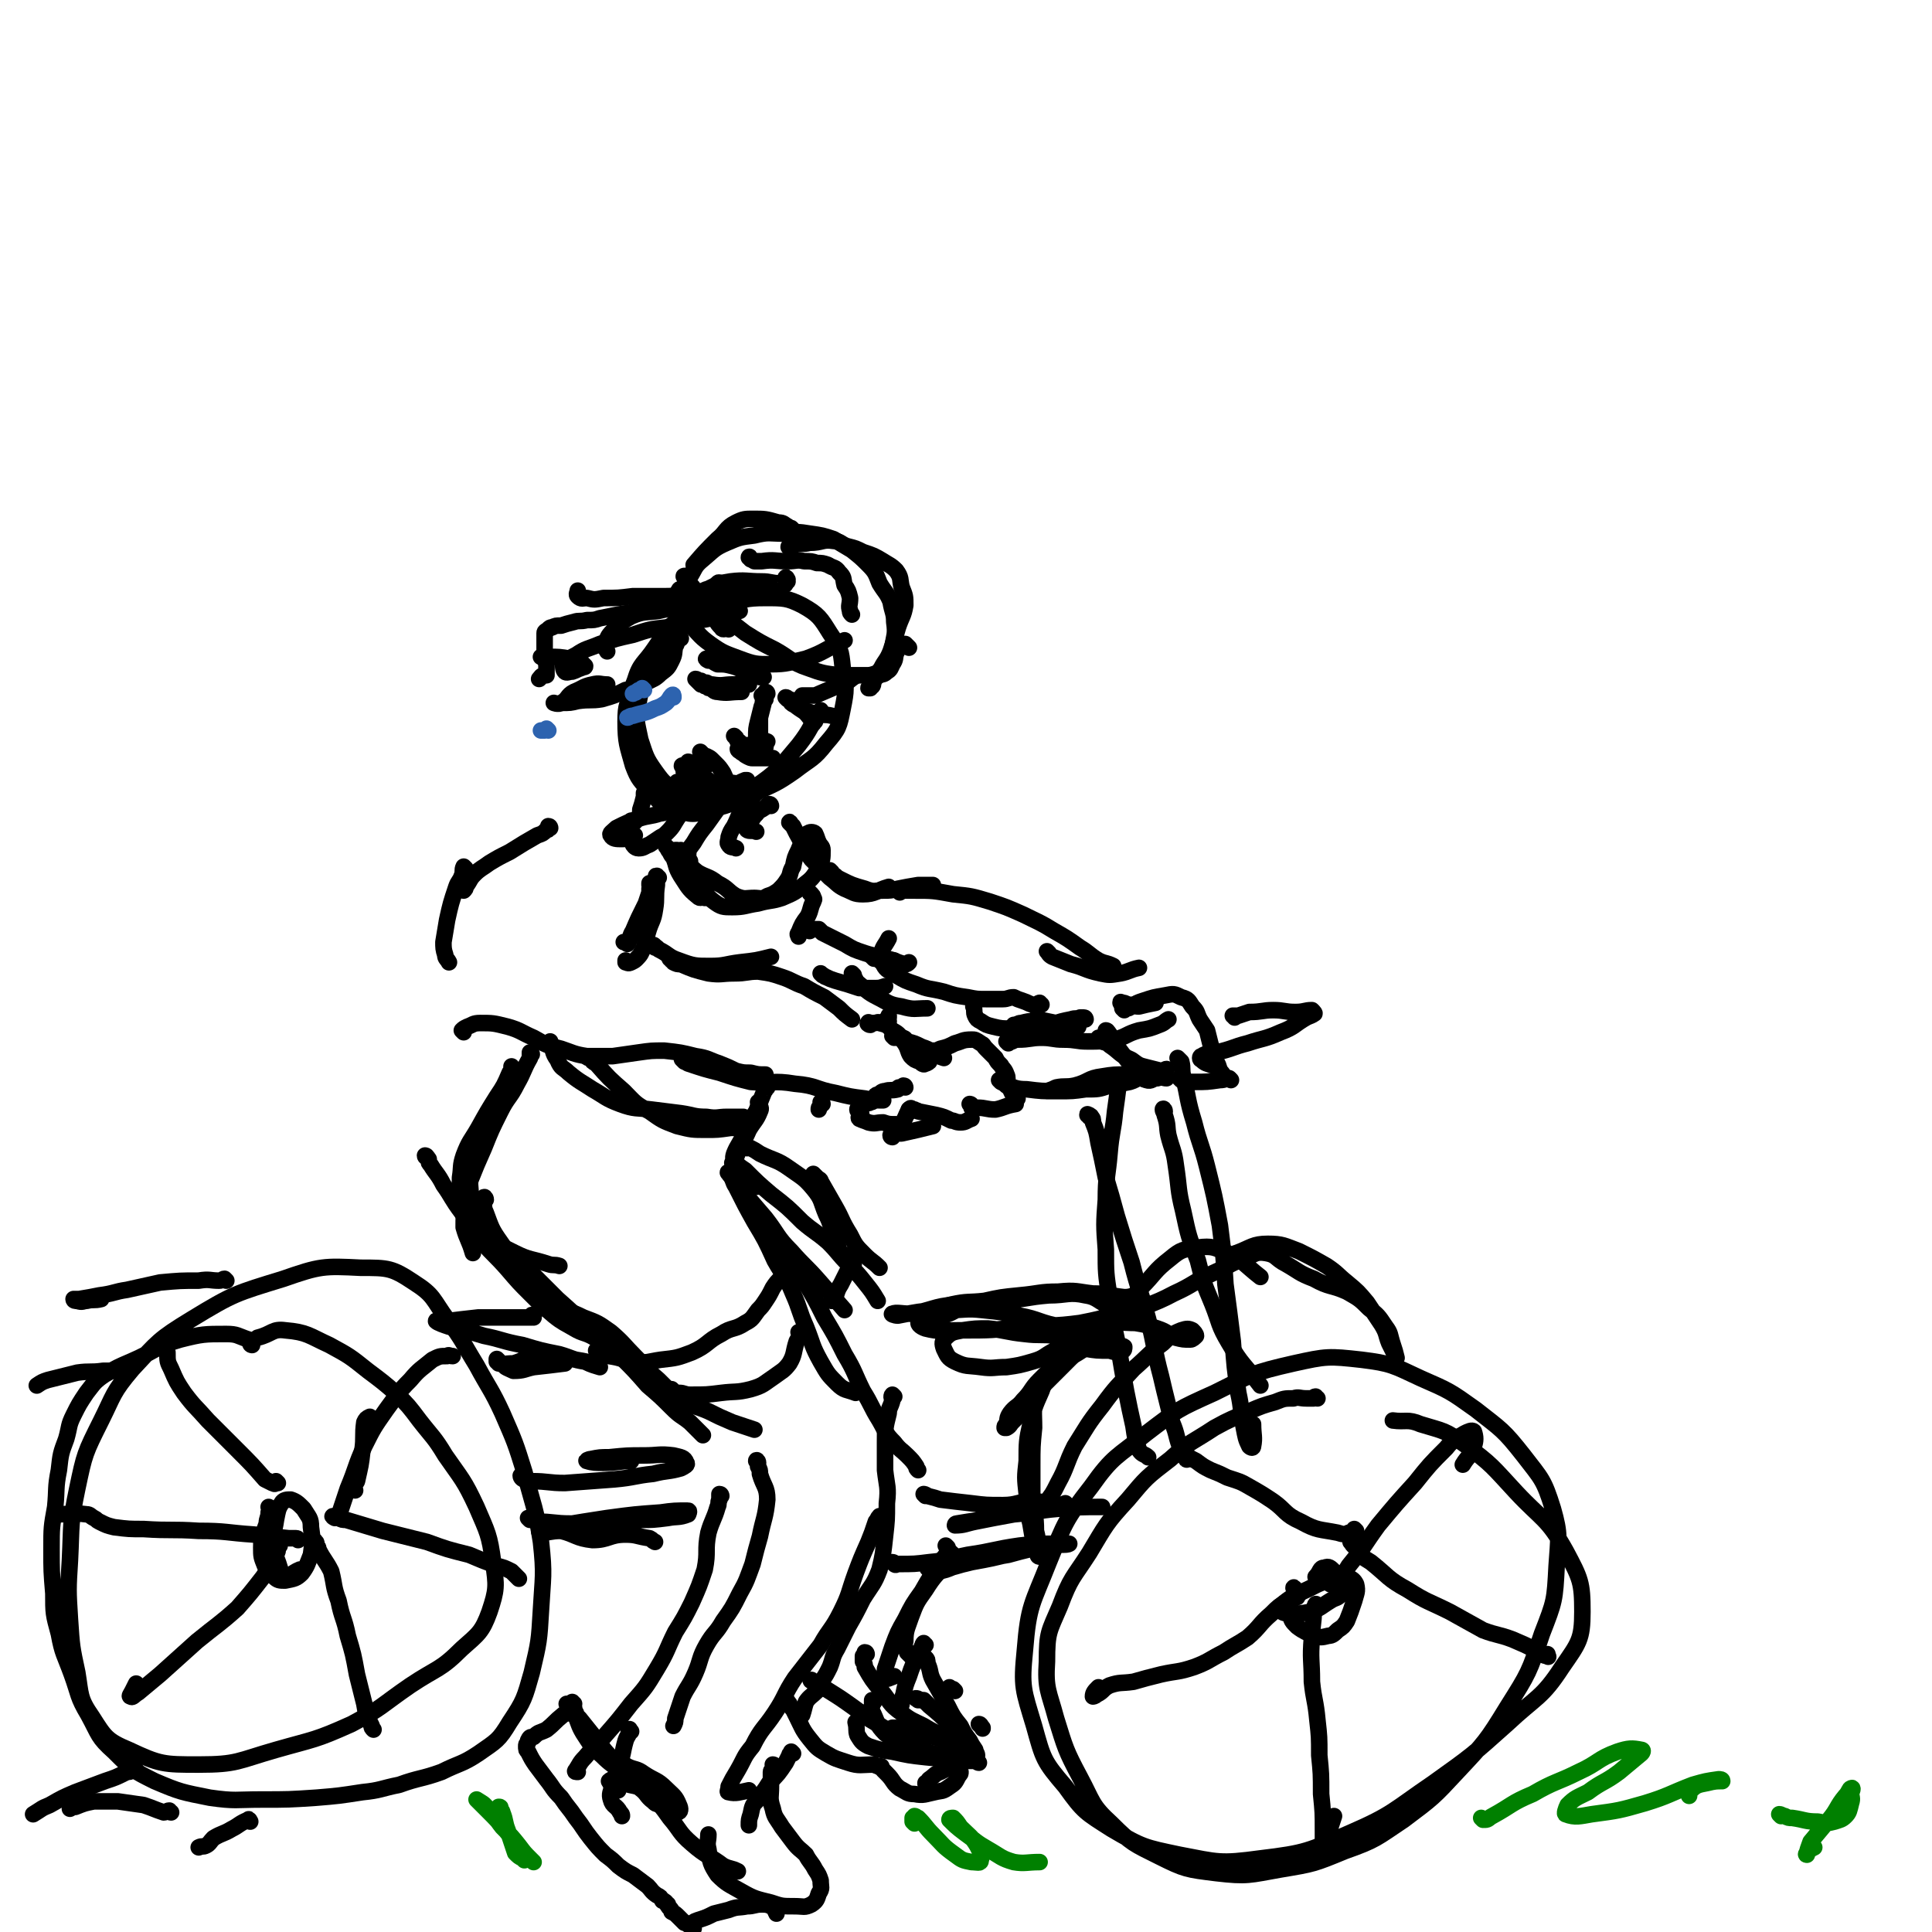 <svg viewBox='0 0 1050 1050' version='1.1' xmlns='http://www.w3.org/2000/svg' xmlns:xlink='http://www.w3.org/1999/xlink'><g fill='none' stroke='#000000' stroke-width='9' stroke-linecap='round' stroke-linejoin='round'><path d='M380,332c0,0 -1,0 -1,-1 0,0 0,0 0,0 -1,1 -2,0 -3,1 -5,3 -5,2 -9,6 -7,6 -6,7 -11,14 -6,9 -8,8 -11,18 -4,10 -4,11 -4,22 1,10 1,11 6,21 4,9 5,9 13,16 6,6 7,6 15,8 7,2 8,2 16,1 10,-2 10,-2 19,-7 11,-5 12,-5 22,-12 9,-7 10,-6 17,-15 7,-8 7,-9 9,-19 2,-10 2,-11 0,-22 -1,-10 -1,-10 -7,-19 -5,-8 -6,-10 -15,-15 -8,-4 -10,-4 -20,-4 -11,0 -12,1 -22,4 -11,4 -12,3 -21,10 -9,7 -8,8 -15,17 -7,8 -8,8 -13,18 -4,8 -5,9 -5,18 0,12 1,13 4,24 3,8 4,8 9,14 6,6 6,8 14,10 9,3 10,3 19,0 13,-3 14,-4 24,-12 13,-9 13,-10 24,-23 7,-9 6,-10 12,-19 '/><path d='M400,326c0,0 -1,-1 -1,-1 0,0 0,0 0,0 -1,0 -1,0 -2,0 -1,0 -1,0 -2,0 -7,3 -8,2 -14,6 -8,6 -8,7 -14,14 -7,7 -7,7 -11,16 -6,10 -7,10 -9,21 -2,9 -1,10 1,20 3,9 3,10 8,17 5,7 6,8 14,11 8,2 9,0 18,0 '/><path d='M415,379c0,0 -1,-1 -1,-1 0,0 1,1 1,2 0,0 0,0 0,1 -1,1 0,2 -1,3 -1,4 -1,4 -2,8 -1,4 -1,4 -1,9 0,2 -1,3 0,3 2,2 3,1 5,2 '/><path d='M417,377c0,0 0,-1 -1,-1 0,0 1,0 1,1 -1,1 -1,1 -1,3 -1,1 -1,1 -1,2 -1,4 -1,4 -2,8 0,4 0,4 0,8 0,2 -1,3 0,4 1,1 2,0 4,1 '/><path d='M400,401c0,0 -1,-1 -1,-1 1,1 1,1 2,3 1,0 1,0 1,1 1,1 1,1 3,1 5,0 5,0 11,-1 '/><path d='M402,408c0,0 -1,-1 -1,-1 0,1 1,1 2,2 0,0 0,0 0,0 2,1 1,1 3,2 2,1 2,1 3,1 5,0 5,0 11,0 '/><path d='M378,429c-1,0 -2,-1 -1,-1 0,0 1,0 3,0 1,0 1,1 2,1 4,0 4,1 9,1 6,-1 6,-2 12,-3 '/><path d='M373,420c-1,0 -2,-1 -1,-1 0,0 1,1 2,1 1,1 1,1 2,1 1,1 2,0 3,1 3,1 3,1 6,2 3,2 3,3 6,4 3,1 3,0 6,0 5,-2 5,-2 9,-4 '/><path d='M382,410c-1,-1 -2,-2 -1,-1 0,0 0,1 2,2 0,0 1,0 1,0 2,1 2,1 3,2 1,1 1,1 2,2 2,2 2,2 4,5 1,2 1,3 3,5 2,1 2,0 4,1 '/><path d='M381,372c0,0 -1,-1 -1,-1 0,0 1,1 2,1 1,1 1,1 2,1 1,1 1,1 2,1 2,1 2,2 4,2 6,1 6,0 13,0 '/><path d='M379,370c0,0 -1,-1 -1,-1 1,0 1,1 3,1 1,1 1,1 3,1 2,1 2,1 3,1 6,1 6,0 11,0 5,0 5,0 9,0 '/><path d='M428,380c0,0 -1,-1 -1,-1 1,0 1,1 2,1 1,1 1,1 1,2 1,1 2,1 3,2 4,3 4,2 7,6 2,1 1,3 2,3 0,1 0,-1 1,-1 '/><path d='M433,382c0,-1 -1,-2 -1,-1 0,0 1,0 1,1 1,0 1,0 1,0 0,1 0,1 1,2 1,1 1,2 2,2 3,1 3,1 6,2 5,1 5,0 9,1 '/><path d='M385,359c0,0 -2,-1 -1,-1 0,0 1,1 3,1 1,1 1,1 3,2 4,0 4,0 8,1 4,1 4,2 8,3 4,2 4,2 7,3 1,0 1,0 2,0 '/><path d='M437,379c0,0 -1,-1 -1,-1 1,0 2,0 3,0 2,0 2,0 4,0 7,-3 7,-3 14,-6 4,-1 4,-2 7,-4 '/><path d='M372,417c-1,0 -2,-1 -1,-1 0,1 1,1 2,2 1,2 1,2 3,3 5,2 5,3 10,5 5,1 5,1 10,1 4,0 4,-1 9,-3 '/><path d='M375,415c0,0 -1,-1 -1,-1 1,0 1,1 2,2 1,0 1,0 3,0 1,0 1,0 2,0 0,0 0,0 1,0 1,0 1,0 1,0 0,1 0,1 0,1 0,1 -1,1 -1,2 -1,0 -1,0 -2,0 -4,2 -4,2 -8,5 -2,0 -2,1 -3,2 0,0 0,1 0,1 -1,-1 -1,-1 -1,-2 '/><path d='M428,315c0,0 -1,-2 -1,-1 0,0 1,1 1,2 0,0 -1,0 -1,1 0,0 0,1 -1,1 0,0 0,0 -1,0 -1,0 -1,-1 -1,-1 -5,0 -5,-1 -10,-1 -8,0 -9,-1 -17,0 -6,1 -6,1 -12,4 -4,1 -3,2 -6,5 -1,1 -1,2 -2,3 '/><path d='M401,329c0,0 -1,0 -1,-1 0,0 0,1 -1,1 -1,0 -1,0 -2,0 -5,1 -5,0 -9,0 -7,0 -7,1 -13,1 -8,1 -9,0 -17,2 -7,1 -8,0 -15,3 -5,3 -6,3 -10,8 -3,3 -3,4 -4,8 -1,1 0,1 1,3 '/><path d='M417,319c0,0 0,0 -1,-1 0,0 0,0 0,0 -1,0 -1,0 -1,0 -1,0 -1,0 -2,0 -4,1 -4,0 -7,1 -5,1 -5,1 -9,2 -6,1 -6,1 -11,3 -6,1 -6,1 -13,2 -6,2 -6,2 -12,3 -7,1 -7,1 -13,3 -6,1 -6,1 -12,2 -5,1 -5,1 -10,2 -3,1 -3,1 -7,1 -4,1 -4,0 -7,1 -4,1 -4,1 -7,2 -3,0 -3,0 -5,1 -1,0 -1,0 -2,1 -1,1 -2,1 -2,2 0,5 0,5 0,10 0,4 0,4 1,7 0,3 0,4 0,6 0,0 -1,-1 -1,0 -2,0 -2,1 -3,2 0,0 1,-1 1,-1 '/><path d='M402,332c-1,0 -1,-1 -1,-1 -1,0 0,1 -1,1 0,1 -1,1 -1,1 -2,0 -2,0 -3,1 -8,1 -8,2 -15,3 -10,2 -10,2 -19,4 -9,1 -9,1 -18,4 -9,2 -9,2 -18,5 -7,3 -7,2 -13,6 -4,2 -4,2 -7,5 0,1 0,3 1,4 1,1 2,0 4,0 3,-1 2,-1 5,-2 1,-1 2,0 2,-1 0,0 -1,-1 -2,-2 -3,-1 -3,-1 -6,-2 -6,-1 -6,-1 -12,-1 -2,0 -2,0 -4,0 '/><path d='M370,347c0,0 -1,-1 -1,-1 -1,0 -1,1 -1,2 0,1 0,2 -1,3 -1,4 0,4 -2,8 -2,4 -2,4 -6,7 -3,3 -4,3 -8,5 -5,3 -5,3 -11,4 -6,3 -6,3 -13,5 -6,1 -6,0 -13,1 -4,1 -4,1 -9,1 -2,1 -4,0 -4,0 0,0 3,1 4,0 4,-2 3,-4 7,-6 5,-2 5,-3 10,-4 4,-1 4,0 8,0 '/><path d='M408,304c0,-1 -1,-2 -1,-1 1,0 1,1 3,2 2,0 2,0 4,0 7,-1 7,0 14,0 5,0 5,-1 9,0 4,0 4,0 7,1 3,0 3,0 6,1 3,2 4,1 6,4 3,3 2,3 3,7 2,3 2,3 3,7 0,4 -1,4 0,7 0,1 0,1 1,2 '/><path d='M373,314c-1,0 -2,-1 -1,-1 0,1 0,2 2,3 0,1 1,1 1,2 2,1 1,1 3,3 6,5 6,5 12,11 8,6 7,6 15,12 8,5 8,5 16,9 9,5 9,7 18,10 8,3 9,3 17,4 7,0 7,0 14,0 3,0 3,0 6,-1 '/><path d='M371,333c0,0 -1,-1 -1,-1 0,1 0,2 1,3 1,2 1,2 3,4 6,5 5,6 12,11 7,5 8,5 16,8 8,3 9,3 17,3 9,0 10,-1 19,-3 11,-4 10,-5 21,-10 '/><path d='M370,322c0,0 -2,-1 -1,-1 0,-1 1,-1 2,-1 0,-1 0,-1 1,-1 0,-1 1,-1 1,-1 1,-2 0,-2 1,-3 4,-6 3,-7 8,-11 6,-5 6,-6 13,-9 7,-3 7,-3 15,-4 8,-2 8,-1 16,-1 7,-1 8,-1 14,0 7,1 7,1 13,3 5,3 5,3 10,6 5,4 5,4 9,8 4,4 4,5 6,10 3,5 4,5 6,10 1,6 2,6 2,11 1,7 0,7 -1,14 '/><path d='M430,298c-1,0 -2,-1 -1,-1 0,-1 0,0 1,0 1,-1 1,-1 2,-1 4,-1 4,0 8,-1 7,0 7,-2 13,-1 4,0 4,2 8,3 4,1 4,1 8,3 6,2 6,2 11,5 3,2 4,2 7,5 3,4 2,5 3,9 2,5 2,5 2,10 -1,6 -2,6 -4,12 -2,7 -2,7 -4,13 -2,5 -3,5 -5,9 -2,3 -2,3 -4,7 -1,1 0,2 -1,3 -1,1 -2,0 -2,1 0,0 0,0 1,0 0,-1 0,-1 0,-2 1,-1 1,-1 2,-2 1,-2 1,-2 3,-3 2,-1 2,0 4,-2 2,-1 2,-2 3,-4 2,-3 1,-3 2,-6 1,-2 1,-2 2,-3 0,-1 0,-1 1,-2 1,0 1,0 2,0 1,1 1,1 2,2 '/><path d='M431,288c0,0 0,0 -1,-1 0,0 0,0 0,0 -1,0 -1,0 -2,-1 -2,-1 -2,-2 -5,-2 -7,-2 -7,-2 -14,-2 -4,0 -5,0 -9,2 -6,3 -5,5 -10,9 -7,7 -7,7 -13,14 '/><path d='M391,318c0,-1 0,-2 -1,-1 0,0 0,1 -1,2 0,1 0,1 0,2 -1,2 -1,2 -1,3 -1,4 -1,4 0,8 1,5 1,6 4,9 1,2 2,0 4,1 '/><path d='M375,329c0,0 -1,-1 -1,-1 0,-1 1,-1 2,-1 1,-1 1,-1 2,-2 0,0 0,0 0,-1 0,0 0,0 -1,0 -1,-1 -1,-1 -2,-1 -6,0 -6,1 -13,1 -9,0 -9,0 -18,0 -8,1 -8,1 -16,1 -5,1 -5,1 -9,0 -2,0 -3,1 -5,-1 -1,-1 0,-2 0,-3 '/><path d='M395,430c0,0 -1,0 -1,-1 0,0 0,0 0,0 1,0 1,0 1,0 1,1 0,1 0,1 0,2 0,2 -1,4 -5,7 -5,7 -10,14 -4,5 -4,5 -7,10 -2,3 -3,3 -3,7 -1,1 0,1 1,3 '/><path d='M411,431c0,0 -1,-1 -1,-1 0,0 0,1 0,2 -1,1 -1,1 -2,2 -2,2 -2,1 -3,4 -4,5 -3,5 -6,11 -2,3 -2,3 -3,6 0,2 -1,3 0,4 1,2 2,1 4,2 '/><path d='M419,438c0,0 0,-1 -1,-1 -1,0 -1,1 -1,1 -3,2 -3,2 -5,3 -1,2 -2,2 -3,4 -2,2 -3,4 -3,6 1,1 3,0 5,1 '/><path d='M352,429c0,0 -1,-1 -1,-1 -1,0 0,1 0,2 0,0 0,0 -1,1 0,1 0,1 0,2 -1,4 -1,4 -2,7 0,3 0,3 -2,5 -1,2 -1,2 -2,2 -1,0 -1,0 -1,-1 '/><path d='M373,432c0,0 -1,-1 -1,-1 0,0 0,1 0,2 0,2 0,2 0,3 0,1 0,2 0,3 -2,3 -2,3 -4,6 -2,3 -2,4 -5,7 -2,2 -2,2 -4,3 -3,2 -3,2 -6,4 -3,1 -3,2 -6,2 -2,0 -3,-2 -3,-2 0,-1 1,0 2,1 '/><path d='M362,440c0,0 -1,-1 -1,-1 0,0 1,1 0,2 0,1 -1,1 -2,1 -6,2 -6,1 -12,3 -6,2 -6,2 -12,5 -2,2 -4,3 -3,4 1,2 3,2 6,2 4,0 4,-1 7,-2 '/><path d='M299,450c0,0 0,-1 -1,-1 0,0 1,1 0,1 0,1 0,1 -1,1 -2,2 -2,2 -5,3 -7,4 -7,4 -15,9 -6,3 -6,3 -11,6 -4,3 -5,3 -8,6 -3,3 -2,3 -5,7 0,1 0,1 -1,2 '/><path d='M253,472c0,0 -1,-1 -1,-1 -1,2 0,3 -1,5 -1,3 -2,3 -3,6 -3,9 -3,9 -5,18 -1,6 -1,6 -2,12 0,3 0,4 1,7 0,2 1,2 2,4 '/><path d='M252,561c0,0 -1,-1 -1,-1 1,-1 1,-1 3,-2 3,-1 3,-2 7,-2 7,0 7,0 15,2 7,2 7,3 14,6 7,4 7,4 15,6 6,2 7,3 14,4 7,0 7,0 14,0 7,-1 7,-1 14,-2 7,-1 7,-1 14,-1 9,1 9,1 17,3 7,1 7,2 13,4 5,2 5,2 9,4 4,1 4,1 8,1 4,1 4,1 8,1 '/><path d='M372,577c-1,-1 -2,-2 -1,-1 1,0 1,1 3,2 9,3 9,3 17,5 9,3 9,3 17,5 12,1 12,-1 24,1 12,1 11,3 22,5 8,2 8,2 16,3 5,1 5,1 10,1 '/><path d='M354,481c0,0 -1,-1 -1,-1 0,0 0,1 0,1 1,1 1,1 0,2 0,1 0,1 0,2 -1,3 -1,3 -2,6 -4,8 -4,8 -7,15 -2,3 -1,4 -3,7 0,0 -1,-1 -2,-1 '/><path d='M358,477c-1,0 -1,-1 -1,-1 -1,0 0,0 0,1 0,0 0,0 0,1 0,2 0,2 0,3 -1,7 0,7 -1,13 -1,7 -2,6 -4,13 -1,4 -1,4 -2,8 -2,3 -1,3 -4,6 -1,1 -1,1 -3,2 -2,1 -2,0 -3,0 0,0 0,-1 0,-1 '/><path d='M356,515c0,-1 -1,-2 -1,-1 0,0 1,0 2,1 1,1 1,1 1,1 6,3 5,4 11,6 8,3 9,3 17,3 8,0 8,-1 16,-2 9,-1 9,-1 17,-3 '/><path d='M365,522c0,-1 -1,-2 -1,-1 1,0 1,1 2,2 2,1 2,1 4,1 7,3 7,3 15,5 7,1 7,0 14,0 7,0 7,-1 13,-1 7,1 7,1 13,3 6,2 6,3 12,5 5,3 5,3 11,6 4,3 4,3 8,6 3,3 3,3 7,6 '/><path d='M447,530c0,0 0,0 -1,-1 0,0 1,1 1,1 1,0 1,1 2,1 2,1 2,1 5,2 7,2 7,2 13,4 4,0 4,0 8,0 3,0 3,0 6,-1 '/><path d='M464,530c0,0 -1,-1 -1,-1 0,0 0,1 1,2 1,1 1,2 2,3 5,4 5,5 11,8 6,3 6,4 13,5 7,2 7,1 14,1 '/><path d='M473,557c-1,0 -2,-1 -1,-1 0,-1 0,0 1,0 1,0 1,0 2,0 2,0 2,-1 3,0 4,1 4,1 7,4 4,2 4,3 6,6 3,4 2,5 4,8 2,2 2,2 5,3 1,1 2,2 3,1 1,0 2,-1 2,-1 0,-1 -1,-1 -2,-1 '/><path d='M486,564c0,0 -1,-1 -1,-1 1,0 1,1 2,1 2,0 2,-1 3,0 2,0 2,1 3,2 4,1 4,1 8,3 3,1 3,1 6,3 3,2 3,2 6,3 '/><path d='M505,574c0,0 -1,0 -1,-1 0,0 1,0 1,0 1,0 1,0 1,0 1,-1 1,-1 1,-2 2,0 2,0 4,-1 4,-1 4,-1 8,-3 4,-1 4,-2 9,-2 2,0 2,0 5,2 2,1 1,1 3,3 2,2 2,2 5,5 1,2 1,2 3,4 1,2 2,2 3,5 1,2 0,2 1,5 1,3 1,3 2,5 1,2 1,2 2,3 1,0 1,0 1,0 '/><path d='M495,604c0,-1 -1,-1 -1,-1 1,-1 1,-1 2,0 0,0 0,0 1,0 1,1 1,0 2,1 5,1 5,1 10,2 4,1 4,1 8,3 2,0 2,1 5,1 3,0 3,-1 6,-2 '/><path d='M528,601c0,-1 -1,-1 -1,-1 0,0 0,0 1,1 0,0 0,1 0,1 2,0 2,0 3,0 5,0 5,1 10,1 5,-1 5,-2 11,-3 '/><path d='M430,448c0,0 -1,-2 -1,-1 0,0 1,1 2,2 1,2 1,2 2,4 4,7 3,7 8,14 5,5 5,5 10,10 4,3 4,4 8,6 5,2 5,3 10,3 7,0 7,-2 14,-4 '/><path d='M452,474c0,0 -1,-1 -1,-1 1,1 1,2 3,3 1,1 1,1 3,2 6,3 6,3 13,5 5,2 5,1 10,1 4,0 4,0 8,-1 5,-1 5,-1 11,-2 4,0 4,0 8,0 '/><path d='M489,485c0,-1 -1,-1 -1,-1 1,0 1,0 2,0 3,0 3,0 7,0 10,0 10,0 21,2 10,1 10,1 20,4 9,3 9,3 18,7 8,4 9,4 17,9 7,4 7,4 14,9 5,3 5,4 10,7 4,2 4,1 8,3 '/><path d='M570,518c0,0 -1,-1 -1,-1 1,1 1,2 3,3 5,2 5,2 10,4 8,2 7,3 16,5 5,1 5,1 11,0 5,-1 5,-2 10,-3 '/><path d='M610,546c-1,-1 -1,-1 -1,-1 0,-1 0,0 1,0 1,0 1,0 3,1 3,0 3,1 6,1 4,-1 4,-1 9,-2 '/><path d='M611,549c0,0 -1,-1 -1,-1 0,0 1,0 1,0 1,0 1,0 2,0 1,0 1,-1 2,-1 3,-2 3,-2 6,-3 6,-2 6,-2 12,-3 5,-1 5,-1 9,1 4,1 4,2 6,5 3,3 2,3 4,7 2,3 2,3 4,6 1,4 1,4 2,8 2,4 2,4 3,9 2,3 1,4 3,6 2,3 2,2 5,4 '/><path d='M598,565c0,0 -1,-1 -1,-1 0,0 1,1 2,2 2,1 2,0 4,2 6,4 5,5 12,8 4,3 4,3 8,4 4,1 4,1 8,2 2,0 2,-1 3,-1 '/><path d='M602,561c0,0 -1,-1 -1,-1 0,0 1,0 1,1 1,0 0,1 1,1 1,2 1,2 2,4 3,4 3,4 6,8 3,4 3,4 6,7 3,3 2,5 6,6 3,1 3,-1 6,-1 3,-1 3,0 5,0 '/><path d='M642,587c0,0 -1,-1 -1,-1 2,0 3,1 5,2 1,0 1,0 3,0 7,0 7,0 14,-1 3,0 3,-1 5,-1 '/><path d='M586,558c0,0 0,-1 -1,-1 0,0 0,0 0,1 0,0 0,1 -1,1 0,0 -1,-1 -2,-1 -1,0 -1,0 -2,0 -6,-2 -6,-2 -11,-3 -4,-1 -4,0 -7,0 -3,0 -3,0 -7,1 -2,0 -2,1 -4,1 '/><path d='M590,554c0,0 0,-1 -1,-1 0,0 0,0 -1,0 0,0 0,0 -1,0 -2,1 -2,0 -5,1 -5,1 -5,1 -11,3 -3,1 -3,1 -7,2 -3,1 -3,1 -7,1 -4,0 -4,0 -8,-1 -4,0 -5,0 -9,-1 -4,-1 -4,-1 -7,-3 -2,-1 -2,-1 -3,-3 -1,-2 0,-3 -1,-5 '/><path d='M566,546c-1,0 -1,-1 -1,-1 -1,0 -1,2 -2,2 -1,0 -1,-1 -2,-1 -3,-1 -2,-1 -5,-2 -3,-1 -3,-1 -5,-2 -3,0 -3,1 -6,1 -4,0 -4,0 -9,0 -5,0 -5,0 -10,-1 -7,-1 -7,-1 -13,-3 -8,-2 -8,-1 -15,-4 -6,-2 -6,-2 -11,-5 -4,-3 -5,-2 -7,-6 -2,-3 -1,-3 -1,-6 1,-4 2,-4 4,-8 '/><path d='M440,506c0,0 -1,-1 -1,-1 0,0 1,0 2,0 1,0 1,0 2,0 1,0 1,0 2,0 1,1 1,1 2,2 6,3 6,3 12,6 5,3 5,3 11,5 6,2 6,1 12,3 5,1 5,2 10,3 1,0 1,0 2,-1 '/><path d='M475,521c0,0 -1,-1 -1,-1 0,0 0,0 1,0 0,0 0,1 0,1 2,0 2,0 3,1 4,0 4,0 8,0 '/><path d='M483,555c-1,0 -2,-1 -1,-1 0,0 0,0 1,-1 0,0 0,0 0,-1 0,0 0,1 0,1 0,0 0,0 0,0 -1,1 -1,1 -1,1 '/><path d='M447,600c0,0 0,-1 -1,-1 0,0 1,0 1,1 0,0 0,0 0,0 -1,0 -1,0 -1,1 -1,1 -1,1 -1,2 '/><path d='M279,581c0,0 -1,-1 -1,-1 0,0 0,-1 0,0 0,0 1,0 0,1 0,1 0,1 -1,2 -3,7 -3,7 -7,13 -5,8 -5,8 -10,17 -4,7 -5,7 -8,15 -2,6 -1,6 -2,12 0,3 0,3 0,6 '/><path d='M289,573c0,0 0,-1 -1,-1 0,1 0,1 0,3 -4,7 -3,7 -7,14 -4,8 -5,7 -9,15 -5,10 -5,10 -9,20 -4,9 -4,9 -8,19 -2,6 -2,6 -2,12 -1,6 -1,6 -1,12 2,7 3,7 5,14 '/><path d='M257,629c0,0 -1,-2 -1,-1 0,1 0,2 0,5 -1,3 -1,3 -1,6 1,8 0,9 3,17 2,8 2,9 8,15 5,6 6,6 14,10 8,4 9,3 18,6 3,1 3,0 6,1 '/><path d='M232,629c0,0 -1,0 -1,-1 0,0 1,0 1,1 1,0 0,1 1,1 0,2 0,2 1,3 3,5 4,5 7,11 5,7 4,7 10,15 5,8 5,8 11,16 7,8 7,7 14,15 6,7 6,7 12,13 6,6 6,6 13,12 5,4 6,4 11,7 5,3 6,2 11,5 '/><path d='M264,652c0,-1 -1,-2 -1,-1 0,0 0,1 0,3 0,2 0,3 1,5 3,8 3,9 8,16 6,9 7,8 15,15 8,8 8,8 16,16 9,8 9,8 18,17 8,7 8,7 17,15 7,7 7,7 14,15 7,6 7,6 13,12 5,5 5,4 10,8 4,4 4,4 7,7 '/><path d='M295,711c0,0 -1,-1 -1,-1 1,0 1,1 2,1 2,0 2,0 4,0 9,2 9,1 17,5 8,3 8,3 15,8 7,6 7,7 13,13 7,7 6,7 13,13 6,6 6,6 13,11 7,4 7,3 14,6 6,3 6,3 13,6 6,2 6,2 12,4 '/><path d='M412,795c0,-1 -1,-2 -1,-1 0,0 1,1 1,3 1,2 1,2 1,4 2,7 4,7 4,14 -1,10 -2,10 -4,20 -2,7 -2,7 -4,15 -3,8 -3,9 -7,16 -4,8 -4,8 -9,15 -4,7 -5,6 -9,13 -4,7 -3,8 -6,15 -3,7 -4,7 -7,13 -2,6 -2,6 -4,12 0,2 0,2 -1,4 '/><path d='M392,813c0,0 0,-1 -1,-1 0,1 0,1 0,3 -1,2 0,2 -1,4 -2,7 -3,7 -5,14 -2,10 0,10 -2,20 -3,9 -3,9 -7,18 -4,8 -4,8 -9,16 -5,10 -4,10 -10,20 -6,10 -6,10 -14,19 -7,9 -7,9 -14,17 -5,6 -6,6 -11,12 -3,3 -3,4 -5,7 -1,1 0,1 1,1 0,0 0,0 0,0 '/><path d='M343,941c-1,-1 -1,-2 -1,-1 -1,0 0,0 0,1 0,2 -1,2 -2,5 -2,7 -1,7 -4,14 -1,5 -2,5 -3,10 -1,4 -2,5 -1,8 1,4 3,3 5,7 1,1 1,1 1,2 '/><path d='M402,646c0,0 -1,0 -1,-1 0,0 1,0 1,1 1,1 1,1 2,2 6,7 6,7 12,14 7,9 6,10 14,18 7,8 8,8 15,16 7,8 7,8 14,16 '/><path d='M397,638c-1,0 -2,-1 -1,-1 0,1 0,1 1,2 2,3 1,3 3,6 5,10 5,10 10,19 6,10 6,10 11,21 5,9 6,8 10,18 4,9 3,9 7,18 4,10 3,10 8,19 4,7 4,7 9,12 4,4 5,3 10,5 '/><path d='M416,665c0,0 -1,-1 -1,-1 0,1 0,2 1,3 4,6 4,6 7,11 7,9 8,8 14,18 6,10 6,10 11,20 6,10 6,10 11,20 6,10 5,10 10,20 5,8 4,8 9,16 4,7 3,7 8,12 3,4 4,4 7,7 3,3 3,3 5,6 0,1 0,1 1,2 '/><path d='M486,759c0,0 -1,-1 -1,-1 -1,1 0,2 0,3 -1,4 -2,4 -2,7 -2,8 -2,8 -2,16 0,7 0,7 0,15 1,9 2,9 1,18 0,9 0,9 -1,18 -1,9 -1,10 -3,18 -3,8 -4,8 -9,16 -4,8 -4,8 -8,15 -3,6 -3,6 -6,12 -3,5 -2,5 -4,10 -2,4 -2,4 -4,7 -1,3 -1,3 -3,6 -3,3 -4,3 -6,6 -1,3 -1,4 -2,7 '/><path d='M479,825c-1,0 -1,-1 -1,-1 -1,1 -1,2 -2,3 -2,6 -2,6 -4,11 -4,9 -4,9 -7,17 -4,11 -3,11 -8,21 -5,10 -6,9 -11,18 -7,9 -7,9 -14,18 -6,9 -5,10 -11,19 -6,9 -7,8 -12,18 -5,6 -4,6 -8,13 -3,5 -3,5 -5,9 0,2 -1,3 0,3 4,1 6,0 11,-1 '/><path d='M431,953c0,0 -1,-1 -1,-1 0,0 0,0 0,0 0,1 -1,1 -1,2 -1,2 -1,2 -2,4 -4,6 -4,6 -9,11 -3,5 -3,4 -6,9 -3,3 -3,3 -4,8 -1,3 -1,3 -1,6 '/><path d='M421,960c0,0 -1,-1 -1,-1 0,0 1,0 1,1 0,1 0,1 -1,2 0,0 -1,0 -1,1 0,4 0,4 0,8 0,6 -1,6 1,12 1,5 2,5 5,10 3,4 3,4 6,8 3,4 4,4 7,7 2,4 3,4 5,8 2,3 2,3 3,6 0,4 1,4 -1,7 -1,3 -1,4 -4,6 -4,2 -4,1 -9,1 -7,0 -7,0 -13,-2 -8,-2 -9,-2 -16,-6 -7,-4 -8,-4 -13,-9 -4,-6 -4,-7 -5,-14 -1,-4 0,-4 0,-8 '/><path d='M350,970c0,0 -1,-2 -1,-1 1,1 1,2 2,3 1,2 1,2 2,3 6,6 6,6 11,13 6,7 5,8 12,14 8,7 9,6 17,12 4,2 4,1 8,3 '/><path d='M309,927c0,0 -1,-1 -1,-1 0,0 1,0 2,1 0,0 0,-1 1,0 0,0 0,0 0,0 0,1 0,1 -1,1 0,1 0,1 0,1 -1,1 -1,1 -2,2 -1,1 -1,0 -2,1 -5,4 -4,4 -9,8 -4,2 -4,1 -7,4 -2,0 -2,0 -3,2 0,0 0,0 0,1 -1,1 -1,1 -1,2 0,2 0,2 1,3 2,4 2,4 4,7 3,4 3,4 6,8 4,5 3,5 8,10 4,6 4,5 8,11 4,5 4,6 8,11 4,5 4,5 8,9 4,3 4,3 7,6 4,3 4,3 8,5 4,3 4,3 8,6 2,2 2,3 5,5 2,1 2,1 3,3 1,0 1,0 2,1 0,0 0,1 1,1 0,1 0,1 1,2 1,1 1,1 1,2 2,1 2,1 4,3 1,1 1,1 3,3 1,0 1,0 2,1 0,0 0,0 1,0 0,0 0,0 1,0 0,1 1,2 1,2 0,-1 -2,-1 -1,-2 1,-2 2,-2 5,-3 3,-1 3,-1 7,-3 4,-1 4,-1 8,-2 5,-2 5,-1 10,-2 4,0 4,-1 8,-1 2,0 3,0 5,1 2,1 2,2 3,4 '/><path d='M313,931c0,0 -1,-1 -1,-1 0,0 0,1 1,2 1,1 1,1 2,2 4,5 4,5 8,10 5,6 4,6 10,12 6,6 6,5 12,11 5,5 5,4 11,9 4,4 3,5 8,8 1,1 3,2 4,1 2,0 2,-2 1,-4 -2,-5 -3,-5 -7,-9 -5,-5 -6,-4 -12,-8 -4,-3 -5,-2 -9,-4 -2,-1 -2,-2 -3,-2 0,0 0,0 1,1 3,2 3,3 7,5 5,3 6,3 11,5 '/><path d='M312,926c-1,0 -1,-1 -1,-1 0,1 0,2 1,3 0,2 0,2 0,3 3,6 2,6 5,11 4,6 4,7 10,12 5,5 6,5 11,9 6,5 5,5 10,9 4,3 3,4 7,7 1,1 2,2 3,1 0,0 0,-1 0,-2 -2,-2 -3,-2 -6,-4 -5,-3 -5,-3 -10,-4 -4,-2 -4,-2 -9,-3 -1,0 -2,1 -2,1 1,2 3,3 5,5 '/><path d='M716,760c-1,0 -1,-1 -1,-1 -1,0 -1,1 -1,1 -1,0 -1,0 -2,0 -1,0 -1,0 -2,0 -4,0 -4,-1 -7,0 -5,0 -5,0 -10,2 -7,2 -7,2 -14,5 -9,4 -10,4 -19,9 -12,8 -13,7 -24,17 -13,10 -13,10 -23,22 -12,13 -12,14 -21,29 -9,14 -10,13 -16,29 -6,14 -7,14 -7,30 -1,15 1,16 5,31 5,16 5,17 13,32 7,13 6,15 17,25 11,11 12,11 26,18 14,7 15,7 31,9 17,2 18,1 35,-2 18,-3 18,-3 35,-10 17,-6 17,-7 32,-17 16,-12 16,-12 29,-26 15,-16 16,-17 27,-35 12,-19 12,-19 19,-40 7,-18 7,-18 8,-37 1,-15 2,-17 -2,-31 -5,-16 -6,-16 -16,-29 -11,-14 -12,-14 -26,-25 -14,-10 -14,-10 -30,-17 -15,-7 -16,-8 -32,-10 -18,-2 -19,-2 -37,2 -22,5 -23,6 -43,16 -20,9 -20,9 -37,22 -16,13 -18,12 -30,29 -14,18 -14,19 -23,41 -9,23 -11,23 -13,48 -2,20 -1,21 5,41 5,18 5,19 17,33 10,14 11,14 25,23 17,10 18,10 37,14 21,4 22,5 44,2 25,-3 26,-4 49,-14 23,-10 23,-12 45,-27 21,-15 21,-15 40,-32 16,-15 19,-14 30,-31 9,-13 11,-15 11,-30 0,-16 -1,-18 -9,-33 -10,-18 -13,-17 -27,-32 -13,-14 -13,-15 -28,-26 -11,-8 -11,-7 -24,-11 -7,-3 -8,-1 -15,-2 '/><path d='M137,731c0,0 -1,0 -1,-1 0,0 1,0 1,0 -1,-1 -1,-2 -2,-2 -6,-2 -6,-3 -12,-3 -12,0 -13,0 -25,3 -14,4 -13,6 -27,12 -7,3 -7,3 -14,7 -6,4 -6,5 -10,10 -4,6 -4,6 -7,12 -3,6 -2,6 -4,13 -3,8 -3,8 -4,17 -2,10 -1,10 -2,20 -2,11 -2,11 -2,23 0,12 0,12 1,24 0,11 0,11 3,22 2,11 3,11 7,22 4,11 3,12 9,22 6,11 5,12 14,20 10,10 10,10 22,16 14,6 15,6 30,9 14,2 14,1 28,1 15,0 15,0 30,-1 12,-1 12,-1 25,-3 10,-1 10,-2 20,-4 11,-4 12,-3 23,-7 10,-5 11,-4 20,-10 10,-7 11,-7 17,-17 8,-12 8,-13 12,-27 4,-17 4,-17 5,-34 1,-18 2,-19 0,-37 -3,-19 -4,-19 -9,-38 -5,-16 -5,-16 -12,-32 -6,-13 -7,-13 -14,-26 -8,-13 -7,-13 -16,-25 -8,-11 -7,-13 -18,-20 -12,-8 -14,-8 -29,-8 -20,-1 -22,-1 -42,6 -26,8 -27,8 -50,22 -18,11 -18,12 -32,27 -11,13 -10,14 -17,28 -9,18 -9,18 -13,37 -4,19 -3,19 -4,39 -1,16 -1,16 0,32 1,15 1,15 4,29 2,12 1,14 8,24 7,11 8,13 20,18 17,8 19,8 38,8 21,0 21,-2 42,-8 21,-6 21,-5 41,-14 17,-9 16,-10 32,-21 15,-10 16,-8 28,-20 9,-8 11,-9 15,-20 4,-12 4,-14 2,-27 -2,-15 -3,-16 -9,-30 -7,-15 -8,-15 -17,-28 -6,-10 -7,-10 -14,-19 -6,-8 -6,-8 -13,-15 -7,-6 -7,-6 -15,-12 -10,-8 -10,-8 -21,-14 -11,-5 -12,-7 -24,-8 -7,-1 -7,2 -15,4 '/><path d='M288,826c0,-1 -1,-1 -1,-1 0,0 0,0 1,1 2,0 2,0 4,1 9,0 9,1 18,1 10,0 10,0 21,0 8,-1 8,-1 17,-2 7,0 7,0 15,-1 5,-1 6,0 11,-2 0,0 1,-2 0,-2 -7,0 -8,0 -15,1 -14,1 -14,1 -29,3 -13,2 -13,2 -25,4 -6,1 -6,2 -12,3 0,1 1,1 1,1 5,0 5,-1 11,-1 8,2 8,4 17,5 9,0 9,-3 18,-3 6,0 6,1 13,2 2,1 1,1 3,2 '/><path d='M284,803c0,0 -1,-1 -1,-1 0,1 1,2 2,2 2,1 2,1 4,1 9,0 9,1 18,1 13,-1 13,-1 27,-2 11,-1 11,-2 21,-3 8,-2 8,-1 15,-3 2,-1 4,-2 3,-3 -1,-3 -3,-3 -7,-4 -8,-1 -8,0 -16,0 -9,0 -9,0 -19,1 -5,0 -5,0 -10,1 -1,0 -3,1 -2,1 3,1 5,1 9,1 8,0 8,-1 15,-1 '/><path d='M503,813c0,0 -1,-1 -1,-1 0,0 1,0 2,1 4,1 4,1 7,2 8,1 8,1 17,2 8,1 8,1 17,1 8,0 8,-2 16,-2 7,0 7,1 14,2 2,0 4,-1 4,-1 -1,1 -3,2 -6,3 -10,1 -10,0 -20,2 -10,1 -10,2 -20,4 -7,1 -7,1 -13,2 -1,0 -1,1 -1,1 5,0 6,-1 11,-2 10,-2 10,-2 21,-4 12,-1 12,-2 24,-3 12,-1 12,-1 24,-1 '/><path d='M486,850c0,0 0,-1 -1,-1 0,0 1,1 1,1 1,1 1,0 2,0 9,0 9,0 17,-1 11,-1 11,-2 21,-4 14,-2 14,-3 28,-5 9,-1 9,-1 19,-1 4,0 9,0 8,0 -1,1 -6,0 -11,1 -11,2 -11,2 -22,5 -12,2 -12,2 -24,5 -7,1 -7,3 -14,4 -3,0 -6,-1 -6,-2 0,0 3,1 6,1 9,-1 9,-2 18,-4 11,-2 11,-2 23,-5 '/><path d='M548,567c0,0 -1,-1 -1,-1 1,-1 2,0 3,0 2,-1 2,-1 3,-1 7,0 7,-1 13,-1 6,0 6,1 12,1 7,0 7,1 13,1 7,0 8,0 15,-1 7,-2 6,-3 13,-5 6,-1 6,-1 11,-3 3,-1 3,-2 5,-3 '/><path d='M544,588c0,0 -1,-1 -1,-1 0,0 1,1 1,1 2,1 2,1 3,2 5,1 5,2 11,2 8,1 8,1 17,1 8,0 8,0 15,-1 7,0 7,0 13,-2 6,-1 6,-1 11,-2 3,-1 3,-1 5,-3 1,0 0,-1 0,-1 -3,0 -4,0 -7,0 -6,0 -7,0 -13,1 -8,1 -7,3 -15,5 -5,1 -5,0 -10,1 -2,1 -2,1 -5,2 '/><path d='M492,591c0,0 0,-1 -1,-1 0,0 0,1 -1,1 0,0 -1,0 -1,0 -1,0 -1,0 -1,1 -4,1 -4,0 -7,1 -2,0 -2,1 -4,2 -1,0 -1,0 -1,1 -1,0 0,0 -1,1 0,0 0,0 -1,1 0,1 0,1 -1,1 -1,1 -1,0 -3,1 -1,0 -1,0 -2,1 -1,1 -2,1 -2,2 0,1 1,1 2,2 0,1 -2,2 -1,3 2,1 3,1 5,2 4,1 4,0 8,0 3,1 3,1 7,1 1,0 2,1 3,0 2,-3 2,-4 4,-8 '/><path d='M485,618c0,0 -1,0 -1,-1 1,-1 2,-1 4,-1 1,0 1,0 2,0 9,-2 9,-2 17,-4 '/><path d='M671,553c0,-1 -1,-1 -1,-1 0,0 1,0 1,0 1,0 1,0 2,0 3,-1 3,-1 6,-2 7,0 7,-1 13,-1 6,0 6,1 12,1 5,0 5,-1 9,-1 1,1 2,2 1,2 -1,1 -2,1 -4,2 -7,4 -6,5 -14,8 -9,4 -9,3 -18,6 -8,2 -8,3 -17,5 -4,1 -5,0 -8,2 -1,0 -1,2 0,2 2,2 3,2 6,3 '/><path d='M592,607c0,-1 -1,-1 -1,-1 0,-1 0,0 1,0 0,1 1,0 1,1 1,1 1,1 1,3 2,5 2,5 3,11 2,9 2,9 4,19 3,10 3,10 6,21 4,13 4,13 8,25 4,16 5,16 9,31 4,16 3,16 7,31 3,13 3,12 6,25 3,7 2,8 5,15 1,3 2,4 3,5 0,1 -1,-1 -1,-2 -1,-1 -1,-1 -1,-1 '/><path d='M609,587c0,-1 -1,-2 -1,-1 -1,1 0,1 0,3 -1,8 -1,8 -2,15 -1,11 -2,11 -3,23 -1,12 -2,12 -2,25 -1,13 -1,14 0,27 0,13 0,13 2,26 2,14 2,14 5,28 2,12 2,12 4,23 2,10 2,10 4,19 1,7 1,7 3,13 2,3 3,2 5,4 '/><path d='M641,576c0,0 -1,-1 -1,-1 0,0 1,1 2,2 1,4 0,4 1,8 3,12 2,12 6,25 3,12 4,12 7,24 4,16 4,16 7,32 2,16 2,16 3,32 2,15 2,15 4,31 1,14 1,14 3,28 2,9 1,9 3,19 1,5 1,6 3,10 1,1 2,1 2,0 1,-5 0,-6 0,-12 '/><path d='M633,604c0,-1 -1,-2 -1,-1 0,1 1,2 1,3 2,6 1,6 2,11 2,8 3,8 4,16 2,13 1,13 4,25 3,14 3,14 8,27 3,12 3,12 8,24 4,10 3,11 9,21 7,12 8,11 17,23 '/><path d='M614,713c0,-1 0,-2 -1,-1 0,0 0,0 0,1 0,1 0,1 0,1 0,0 0,0 0,0 -1,0 -1,0 -3,0 -7,3 -7,2 -13,5 -7,5 -7,6 -13,11 -6,6 -6,5 -11,12 -5,6 -4,6 -7,14 -4,9 -4,9 -6,18 -2,9 -2,10 -2,20 -1,9 -1,9 0,18 0,8 0,8 2,16 1,6 1,6 2,11 1,3 1,4 2,6 0,1 1,1 1,1 0,-2 -1,-3 -1,-5 0,-5 0,-5 -1,-9 0,-9 -1,-9 -2,-17 0,-9 0,-9 0,-18 0,-11 0,-11 1,-21 0,-9 -1,-10 2,-19 3,-8 3,-8 8,-15 6,-7 6,-8 14,-14 7,-5 8,-5 16,-8 7,-2 8,-1 15,-1 6,1 6,1 12,3 6,2 5,3 10,5 4,1 4,1 8,1 1,0 2,-1 3,-2 0,-1 -1,-2 -2,-3 -2,-1 -3,-1 -6,0 -5,2 -6,3 -10,7 -8,6 -8,7 -16,14 -9,10 -9,9 -17,20 -8,10 -8,11 -15,22 -5,10 -4,11 -9,20 -3,6 -3,6 -7,11 '/><path d='M669,686c0,0 0,0 -1,-1 0,0 1,0 1,0 0,-1 0,-1 1,-2 1,-1 1,-2 2,-2 8,-3 9,-5 17,-5 8,0 9,1 17,4 8,4 8,4 15,8 6,4 6,5 11,9 6,5 6,5 11,11 4,6 4,6 8,12 3,5 2,5 4,10 2,4 2,4 4,8 0,0 0,0 0,0 -1,-4 -1,-4 -2,-7 -2,-6 -1,-6 -4,-10 -4,-6 -4,-6 -9,-10 -5,-5 -5,-5 -12,-9 -9,-4 -9,-2 -18,-7 -8,-3 -8,-4 -15,-8 -6,-3 -5,-5 -11,-6 -6,-1 -6,1 -12,3 -8,3 -8,4 -17,8 -11,5 -10,6 -21,11 -13,7 -14,5 -26,13 -10,6 -9,8 -20,15 -8,6 -8,5 -16,10 -6,4 -6,4 -11,9 -5,5 -4,6 -9,11 -3,4 -4,3 -7,7 -2,3 -1,3 -2,6 -1,1 -1,1 -1,2 0,0 1,0 1,0 2,-1 2,-2 3,-3 4,-4 4,-4 7,-8 6,-7 5,-7 11,-13 7,-7 7,-7 14,-14 9,-8 9,-8 18,-17 11,-10 10,-10 20,-21 8,-8 7,-9 16,-16 6,-5 7,-5 15,-6 8,-1 9,0 16,3 10,5 9,6 18,13 '/><path d='M595,727c0,-1 -1,-1 -1,-1 0,0 1,1 0,1 0,1 -1,0 -2,0 -2,0 -2,1 -5,1 -7,3 -7,3 -14,6 -6,3 -5,4 -12,6 -7,2 -7,2 -14,3 -7,0 -7,1 -14,0 -7,-1 -8,0 -14,-3 -4,-2 -4,-3 -6,-7 -1,-3 -1,-4 1,-6 3,-3 4,-3 9,-4 7,-1 7,-1 14,-1 10,1 10,2 20,3 8,1 9,0 17,1 8,2 8,4 16,7 6,1 6,1 13,1 3,1 4,1 7,0 1,0 1,-1 1,-2 -1,-1 -3,0 -5,-1 -6,-3 -5,-5 -11,-7 -9,-2 -9,-1 -18,-3 -12,-2 -12,-4 -23,-6 -10,-2 -10,-2 -20,-3 -9,-1 -9,0 -19,0 -8,0 -8,0 -16,1 -6,1 -6,1 -11,2 -2,0 -4,-1 -3,-1 2,-1 5,0 10,0 12,-2 12,-4 24,-5 13,-2 14,-1 27,-2 12,-1 12,-2 24,-3 10,0 11,-2 20,0 7,1 7,4 14,6 3,1 6,0 6,1 1,0 -1,2 -3,3 -10,3 -10,3 -20,5 -15,2 -15,1 -31,2 -17,2 -17,2 -34,2 -10,0 -11,1 -19,-1 -3,-1 -5,-3 -3,-4 3,-2 6,-1 12,-3 5,-1 5,-2 10,-4 '/><path d='M620,705c0,0 0,-1 -1,-1 -4,0 -4,1 -8,1 -9,-1 -9,-2 -17,-2 -9,-1 -9,-2 -19,-1 -10,0 -10,1 -21,2 -10,1 -10,1 -19,3 -9,1 -9,0 -18,2 -7,2 -6,3 -13,5 '/><path d='M290,716c0,-1 -1,-2 -1,-1 0,0 1,0 0,1 0,0 -1,0 -1,0 -4,0 -4,0 -7,0 -10,0 -10,0 -21,0 -9,1 -9,1 -17,2 -3,0 -6,-1 -6,0 1,1 4,2 7,3 9,2 9,2 19,5 10,2 10,3 21,5 10,3 10,3 20,5 7,2 7,3 14,4 4,2 5,2 8,3 0,0 -1,-1 -1,-1 -6,-2 -6,-2 -12,-3 -10,-2 -10,-3 -20,-2 -7,0 -7,2 -14,4 -2,0 -5,0 -5,1 0,1 3,2 5,3 6,0 6,-1 11,-2 9,-1 9,-1 17,-2 '/><path d='M271,740c0,-1 -1,-1 -1,-1 0,-1 0,0 0,0 0,1 0,1 0,1 1,1 1,0 1,1 '/><path d='M147,820c0,0 -1,-1 -1,-1 0,0 1,1 1,1 0,1 0,1 -1,2 0,3 -1,3 -1,6 -2,6 -3,6 -3,13 0,5 0,5 2,10 2,3 2,4 5,6 2,2 3,2 6,2 5,-1 6,-1 9,-4 3,-4 3,-5 5,-10 1,-7 1,-8 0,-15 0,-5 -1,-5 -4,-10 -3,-3 -4,-4 -7,-5 -2,0 -4,0 -5,2 -2,3 -2,4 -3,9 -1,7 -2,7 -2,14 1,6 2,5 4,12 1,2 -1,5 1,5 4,1 5,-2 10,-4 '/><path d='M185,824c0,0 -1,0 -1,-1 0,-1 1,-1 1,-2 2,-6 2,-6 4,-12 5,-12 4,-12 9,-23 5,-10 5,-10 12,-20 6,-8 6,-9 13,-16 5,-6 6,-6 12,-11 4,-2 4,-2 8,-2 1,-1 1,0 3,0 '/><path d='M182,825c0,0 -2,-1 -1,-1 0,0 1,1 3,1 2,1 2,1 4,1 10,3 10,3 20,6 12,3 12,3 24,6 11,4 11,4 23,7 7,3 7,3 15,6 4,1 4,1 8,3 2,2 2,2 4,4 '/><path d='M172,839c0,-1 -1,-2 -1,-1 0,0 0,1 1,2 1,1 1,1 1,2 3,6 4,6 7,12 2,8 1,8 4,16 2,10 3,9 5,19 3,10 3,10 5,21 2,8 2,8 4,16 1,6 1,6 4,12 0,1 0,1 1,2 '/><path d='M152,840c0,0 -1,-1 -1,-1 0,1 1,1 0,2 0,2 0,2 -1,4 -3,6 -3,6 -7,12 -7,9 -7,9 -14,17 -10,9 -11,9 -22,18 -10,9 -10,9 -20,18 -6,5 -6,5 -12,10 -2,1 -3,3 -4,2 -1,0 0,-1 1,-3 1,-2 1,-2 2,-4 '/><path d='M162,837c0,0 0,-1 -1,-1 -1,0 -1,0 -2,0 -1,0 -1,0 -2,0 -10,-1 -10,-1 -19,-2 -15,-1 -15,-2 -30,-2 -15,-1 -15,0 -30,-1 -8,0 -8,0 -16,-1 -4,-1 -4,-1 -8,-3 -2,-1 -1,-1 -3,-2 -2,-1 -2,-2 -4,-2 -8,-1 -8,0 -16,0 '/><path d='M151,806c0,0 -1,-1 -1,-1 0,0 0,1 0,1 -1,1 -1,0 -2,0 -2,-1 -2,-1 -4,-2 -7,-8 -7,-8 -15,-16 -8,-8 -8,-8 -16,-16 -7,-8 -7,-7 -13,-15 -4,-6 -4,-6 -7,-13 -2,-4 -2,-4 -2,-9 -1,-3 1,-4 0,-5 0,-1 -1,1 -3,1 '/><path d='M193,810c0,0 -1,-1 -1,-1 0,-2 1,-2 2,-4 2,-9 2,-8 3,-17 1,-7 0,-8 1,-15 1,-2 1,-2 3,-3 '/><path d='M704,864c0,0 -1,-2 -1,-1 0,0 1,1 1,2 -1,2 -1,2 -2,4 -1,4 -2,4 -1,8 1,4 1,4 4,7 4,3 5,3 9,5 4,1 4,1 8,0 2,0 3,-1 5,-3 3,-2 3,-2 5,-5 2,-5 2,-5 4,-11 1,-4 2,-5 1,-9 -1,-2 -2,-3 -5,-4 -4,-1 -5,0 -10,2 -7,2 -7,3 -14,6 -5,3 -5,2 -10,6 -1,1 -3,2 -2,4 0,1 2,2 5,2 5,0 6,0 11,-1 6,-2 6,-3 11,-6 3,-2 4,-1 6,-4 2,-3 1,-4 0,-7 -1,-3 -1,-3 -4,-5 -2,-2 -3,-3 -5,-2 -3,0 -2,2 -5,5 '/><path d='M723,861c0,0 -1,-1 -1,-1 1,-1 2,1 3,0 5,-4 5,-4 8,-9 9,-11 8,-11 16,-22 10,-12 10,-12 20,-23 8,-10 8,-10 17,-19 4,-5 5,-5 10,-8 2,-1 4,-2 5,-1 1,3 1,5 0,8 -2,6 -3,5 -6,10 '/><path d='M735,839c0,-1 -1,-2 -1,-1 1,1 1,2 3,3 3,5 3,5 8,8 10,8 9,9 20,15 11,7 11,6 23,12 9,5 9,5 18,10 8,3 8,2 16,5 7,3 7,3 13,6 3,2 4,3 6,3 1,1 0,0 0,-1 '/><path d='M716,873c-1,-1 -1,-2 -1,-1 -1,1 0,2 -1,3 0,8 -1,8 -1,15 -1,12 0,12 0,24 1,10 2,10 3,21 1,9 1,9 1,19 1,10 1,10 1,21 1,10 1,10 1,20 0,6 0,6 0,12 0,1 0,2 0,2 1,-3 1,-5 2,-9 2,-7 2,-7 4,-13 '/><path d='M705,868c0,0 -1,0 -1,-1 0,0 0,1 -1,1 -1,1 -1,1 -3,2 -5,3 -5,3 -9,7 -7,6 -6,7 -13,13 -6,4 -7,4 -13,8 -8,4 -8,5 -16,8 -9,3 -9,2 -18,4 -8,2 -8,2 -15,4 -7,1 -7,0 -13,2 -4,2 -3,3 -7,5 -1,1 -2,1 -2,1 0,-2 1,-3 3,-5 '/><path d='M737,832c0,0 -1,-1 -1,-1 -1,1 -1,2 -3,2 -2,1 -3,1 -6,0 -10,-2 -11,-1 -20,-6 -9,-4 -8,-6 -15,-11 -6,-4 -6,-4 -13,-8 -5,-3 -6,-3 -12,-5 -4,-2 -4,-2 -9,-4 -4,-2 -4,-2 -8,-5 -4,-2 -4,-2 -6,-4 -2,-1 -1,-1 -2,-2 -1,-2 0,-2 -1,-4 '/><path d='M417,591c-1,0 -1,-2 -1,-1 -1,0 0,1 0,2 0,1 -1,1 -1,2 -2,5 -2,5 -4,10 -4,6 -4,6 -7,13 -2,5 -3,5 -5,10 -1,3 0,3 0,6 0,0 0,0 -1,-1 '/><path d='M413,600c0,0 -1,-1 -1,-1 0,0 1,1 1,2 0,1 1,1 0,3 -2,5 -3,5 -6,10 -3,7 -4,7 -7,15 -1,5 -3,6 -1,10 3,4 6,3 12,6 '/><path d='M441,486c0,0 -1,-1 -1,-1 0,1 2,1 2,3 1,1 0,1 0,2 -2,4 -1,4 -3,8 -3,4 -3,4 -5,9 -1,1 0,1 0,2 '/><path d='M406,624c0,-1 -1,-2 -1,-1 0,0 1,0 3,1 2,1 2,1 5,3 8,4 9,3 16,8 7,5 8,5 13,11 5,6 4,7 7,14 3,6 2,6 5,12 2,6 1,6 4,11 2,3 3,2 6,4 '/><path d='M400,631c0,0 -1,-1 -1,-1 0,0 0,1 1,2 2,2 2,2 5,4 7,7 7,7 14,13 9,7 9,7 17,15 7,6 7,5 14,11 6,6 5,6 11,12 5,5 5,5 9,10 4,5 4,5 7,10 '/><path d='M443,639c0,0 -1,-1 -1,-1 0,0 1,1 2,2 1,1 2,1 2,2 4,7 4,7 8,14 4,7 3,7 8,15 3,6 3,6 8,11 4,4 4,3 8,7 '/><path d='M515,841c0,0 -1,-1 -1,-1 0,0 1,1 1,3 -1,3 -2,3 -3,5 -6,9 -6,8 -11,17 -5,7 -5,7 -9,15 -4,7 -4,7 -7,15 -2,6 -2,6 -4,12 0,2 -1,4 0,5 1,1 2,0 5,-1 '/><path d='M518,845c0,0 -1,-1 -1,-1 0,0 0,1 0,2 -1,1 -1,1 -2,3 -6,7 -7,7 -12,15 -5,7 -5,7 -8,15 -2,6 -3,7 -3,13 -1,3 0,3 1,6 1,1 1,1 2,2 '/><path d='M503,894c-1,0 -1,-1 -1,-1 -1,1 0,1 -1,2 0,1 0,1 -1,2 0,1 0,1 -1,3 -3,5 -3,5 -5,11 -2,5 -2,5 -3,10 -1,3 -2,5 -2,7 0,0 1,-1 1,-2 '/><path d='M499,924c-1,-1 -2,-1 -1,-1 0,0 1,0 2,1 1,0 1,0 2,0 2,2 2,2 3,3 6,5 6,5 11,10 4,4 4,3 8,8 2,3 2,3 4,7 1,1 2,2 2,3 0,0 -1,-1 -2,-2 -5,-2 -5,-3 -9,-5 -7,-3 -8,-3 -15,-5 -7,-2 -7,-2 -13,-3 -3,-1 -3,-1 -6,-1 0,0 0,0 0,0 '/><path d='M503,901c-1,-1 -2,-1 -1,-1 0,0 0,0 1,1 1,1 1,1 1,3 2,4 1,5 3,9 4,7 4,7 8,14 3,6 3,6 7,11 2,4 2,4 5,8 1,2 1,2 3,5 0,1 1,2 1,3 0,1 -1,1 -3,2 -3,0 -4,0 -7,0 -9,-1 -9,0 -18,-1 -9,-1 -9,-1 -18,-3 -7,-1 -7,-1 -13,-3 -4,-2 -4,-3 -6,-6 -1,-3 0,-3 -1,-7 '/><path d='M475,925c-1,0 -1,-1 -1,-1 0,0 0,1 0,1 0,1 0,1 0,2 -1,2 -1,2 0,3 3,6 2,7 7,12 6,5 7,4 14,7 6,2 6,2 11,4 '/><path d='M428,925c0,0 -1,-2 -1,-1 1,0 1,1 2,2 1,2 1,2 2,3 1,2 1,2 2,4 3,6 3,7 7,12 4,5 4,5 9,8 5,3 6,3 12,5 6,2 7,1 14,1 2,1 2,1 4,1 '/><path d='M479,961c0,0 -1,-1 -1,-1 1,0 1,1 2,2 1,1 1,1 2,2 4,4 3,5 7,8 4,2 4,3 8,3 5,1 6,0 11,-1 4,-1 4,0 8,-3 3,-2 3,-2 5,-6 1,-1 1,-1 1,-2 '/><path d='M532,958c-1,0 -1,-1 -1,-1 -2,0 -2,0 -4,0 -2,0 -2,0 -4,1 -6,2 -6,2 -12,5 -3,1 -3,2 -6,4 -1,1 -1,2 -1,3 -1,0 -1,0 -1,-1 '/><path d='M471,899c0,0 0,-1 -1,-1 0,0 1,1 0,2 0,0 0,0 -1,0 0,1 0,2 0,3 1,1 1,2 1,3 4,7 4,7 9,13 5,6 4,7 11,12 5,4 6,4 12,7 5,3 5,3 10,5 2,0 2,-1 5,-1 '/><path d='M442,914c-1,0 -2,-1 -1,-1 0,0 1,1 3,2 3,1 3,1 5,3 8,5 8,5 15,10 7,5 6,5 13,9 8,5 8,5 16,9 7,3 7,5 14,7 5,1 5,0 11,0 '/><path d='M533,938c0,0 -1,-1 -1,-1 1,0 1,1 2,2 0,0 0,0 0,0 0,1 0,0 0,0 '/><path d='M517,918c0,0 -1,-1 -1,-1 0,0 1,1 2,1 1,1 1,1 1,1 '/><path d='M320,575c0,0 -1,0 -1,-1 0,0 0,0 0,0 0,0 0,0 0,0 0,0 0,0 0,0 1,1 1,1 2,1 1,2 1,2 3,3 7,8 7,8 15,15 6,6 6,7 14,11 7,5 7,5 15,8 8,2 8,2 16,2 6,0 6,0 13,-1 3,0 3,0 6,-1 1,0 2,0 3,-2 0,-1 -1,-1 -2,-3 -1,0 -1,0 -2,0 -4,0 -4,0 -7,0 -5,0 -5,1 -11,0 -7,0 -7,-1 -14,-2 -8,-1 -8,-1 -16,-2 -8,-1 -9,0 -17,-3 -8,-3 -8,-4 -15,-8 -6,-4 -7,-4 -13,-9 -3,-3 -4,-2 -6,-7 -3,-4 -2,-5 -4,-10 '/><path d='M325,735c0,0 -1,-1 -1,-1 1,0 2,1 3,1 2,1 2,1 4,2 7,1 7,2 14,3 7,1 7,0 14,-1 9,-1 9,-1 17,-4 9,-4 8,-6 16,-10 6,-4 7,-2 13,-6 4,-2 4,-3 7,-7 2,-2 2,-2 4,-5 2,-3 2,-3 4,-7 2,-3 2,-3 5,-6 1,-2 1,-3 3,-5 1,-1 1,0 2,1 '/><path d='M366,756c0,0 -1,-1 -1,-1 0,0 1,1 2,2 1,0 1,0 2,0 3,0 3,1 6,1 9,0 9,0 17,-1 8,-1 8,0 16,-2 7,-2 7,-3 13,-7 4,-3 5,-3 8,-7 3,-5 2,-6 4,-12 1,-2 2,-2 2,-4 0,0 -1,-1 -1,-1 0,0 0,0 0,0 '/><path d='M465,682c0,-1 -1,-1 -1,-1 0,-1 0,-1 1,-1 0,1 0,1 0,1 0,0 0,0 0,1 -1,2 -1,2 -2,4 -3,6 -3,6 -6,12 -2,3 -2,4 -3,7 -1,1 -1,1 -2,2 '/><path d='M368,463c0,0 0,-1 -1,-1 0,0 1,0 1,0 1,2 0,2 1,3 1,2 1,2 3,4 4,7 4,7 9,13 3,4 3,5 7,8 4,3 5,3 10,3 7,0 7,-1 14,-2 7,-2 7,-1 13,-3 7,-3 7,-3 13,-8 4,-3 4,-4 7,-8 2,-5 2,-5 2,-10 0,-2 -1,-2 -2,-4 -1,-2 -1,-3 -2,-5 -1,-1 -3,-1 -4,0 -1,0 -1,1 -2,3 -1,3 -2,3 -3,6 -2,4 -2,4 -3,9 -2,3 -1,4 -3,7 -2,3 -2,3 -5,6 -3,2 -3,2 -6,3 -3,2 -4,1 -7,1 -5,0 -5,1 -10,-1 -5,-3 -4,-4 -10,-7 -5,-4 -6,-3 -11,-6 -5,-4 -4,-4 -8,-9 -1,-1 0,-1 -1,-3 '/><path d='M363,461c0,0 -1,-1 -1,-1 1,1 1,2 2,3 1,2 1,2 2,3 2,5 1,5 4,10 4,6 4,7 9,11 2,2 2,0 4,1 '/></g>
<g fill='none' stroke='#2D63AF' stroke-width='9' stroke-linecap='round' stroke-linejoin='round'><path d='M350,375c0,0 -1,-1 -1,-1 0,0 0,0 -1,1 -1,0 -1,0 -2,1 -1,1 -1,0 -2,1 0,0 0,0 0,0 '/><path d='M366,379c0,-1 0,-2 -1,-1 -1,1 -1,2 -3,4 -3,2 -3,2 -6,3 -6,3 -6,2 -12,4 -2,0 -2,1 -3,1 '/><path d='M298,397c0,0 -1,-1 -1,-1 0,0 0,1 -1,1 -1,0 -1,0 -2,0 0,0 0,0 0,0 '/></g>
<g fill='none' stroke='#000000' stroke-width='9' stroke-linecap='round' stroke-linejoin='round'><path d='M123,696c-1,-1 -1,-1 -1,-1 -1,0 -1,1 -3,1 -5,0 -5,-1 -11,0 -10,0 -10,0 -21,1 -9,2 -9,2 -18,4 -7,1 -7,2 -15,3 -5,1 -5,1 -11,2 -1,0 -2,0 -3,0 0,1 1,1 2,1 3,1 3,0 5,0 4,-1 4,0 8,-1 '/><path d='M68,744c-1,0 -1,-1 -1,-1 -1,0 -1,1 -1,1 -1,1 -1,1 -2,1 -4,0 -4,0 -8,0 -7,1 -7,0 -14,1 -8,2 -8,2 -16,4 -3,1 -3,1 -6,3 '/><path d='M74,962c-1,0 -1,-1 -1,-1 -1,0 0,1 -1,1 -1,1 -2,1 -3,1 -6,3 -6,3 -12,5 -8,3 -8,3 -16,6 -7,3 -7,3 -14,7 -5,2 -4,2 -9,5 '/><path d='M93,985c-1,0 -1,-1 -1,-1 -1,0 -2,1 -3,1 -6,-2 -5,-2 -11,-4 -7,-1 -7,-1 -14,-2 -7,0 -7,0 -13,0 -5,1 -5,1 -10,3 -2,0 -1,0 -3,1 '/><path d='M136,990c0,0 -1,-2 -1,-1 -5,2 -5,3 -9,5 -5,3 -5,2 -10,5 -2,2 -2,3 -4,4 -2,1 -2,0 -4,1 '/></g>
<g fill='none' stroke='#008000' stroke-width='9' stroke-linecap='round' stroke-linejoin='round'><path d='M806,989c0,0 -1,-1 -1,-1 0,0 1,1 2,1 2,0 2,-1 4,-2 11,-6 10,-7 22,-12 12,-7 13,-6 25,-12 11,-5 10,-7 21,-11 6,-2 8,-2 13,-1 1,0 1,1 0,2 -6,5 -6,5 -12,10 -8,6 -9,5 -17,11 -6,3 -7,3 -11,7 -1,2 -2,5 -1,5 5,2 8,1 14,0 15,-2 15,-2 29,-6 13,-4 13,-5 26,-10 7,-2 7,-2 14,-3 1,0 2,0 2,1 -3,0 -4,0 -8,1 -5,1 -6,1 -9,4 -2,1 -1,2 -1,3 '/><path d='M968,987c0,0 -1,-1 -1,-1 1,0 2,1 3,1 2,1 2,1 4,1 7,1 7,2 14,2 5,1 5,1 9,0 3,-1 4,-1 6,-3 2,-2 2,-3 3,-7 1,-3 0,-3 0,-6 1,-1 1,-3 0,-2 -1,0 -1,2 -3,4 -5,6 -4,7 -9,13 -5,6 -5,6 -10,12 -1,3 -2,5 -2,7 -1,0 0,-1 1,-2 1,-1 1,-1 3,-2 '/><path d='M497,991c0,0 -1,-1 -1,-1 0,-1 0,-1 0,-2 1,0 1,-1 1,-1 1,0 1,1 2,1 4,4 4,5 8,9 6,6 5,6 12,11 4,3 4,3 9,4 3,0 5,1 5,-1 1,-3 0,-4 -2,-8 -3,-5 -4,-5 -9,-10 -2,-3 -2,-3 -4,-5 -1,0 -2,0 -2,1 3,3 4,4 8,7 7,5 6,5 13,9 7,4 7,5 14,7 6,1 7,0 14,0 '/><path d='M272,983c0,0 -1,0 -1,-1 0,0 0,0 0,0 1,0 1,0 1,1 0,1 1,1 1,2 2,5 1,5 3,10 2,6 2,6 4,12 2,2 2,2 4,3 1,1 1,1 1,1 0,-2 -1,-3 -2,-5 -4,-6 -4,-6 -8,-11 -5,-6 -5,-6 -10,-11 -3,-3 -3,-3 -6,-6 0,0 0,0 0,0 3,2 4,2 6,5 5,5 4,5 8,10 5,5 5,5 9,10 3,4 3,4 6,7 1,1 1,1 2,2 '/></g>
</svg>